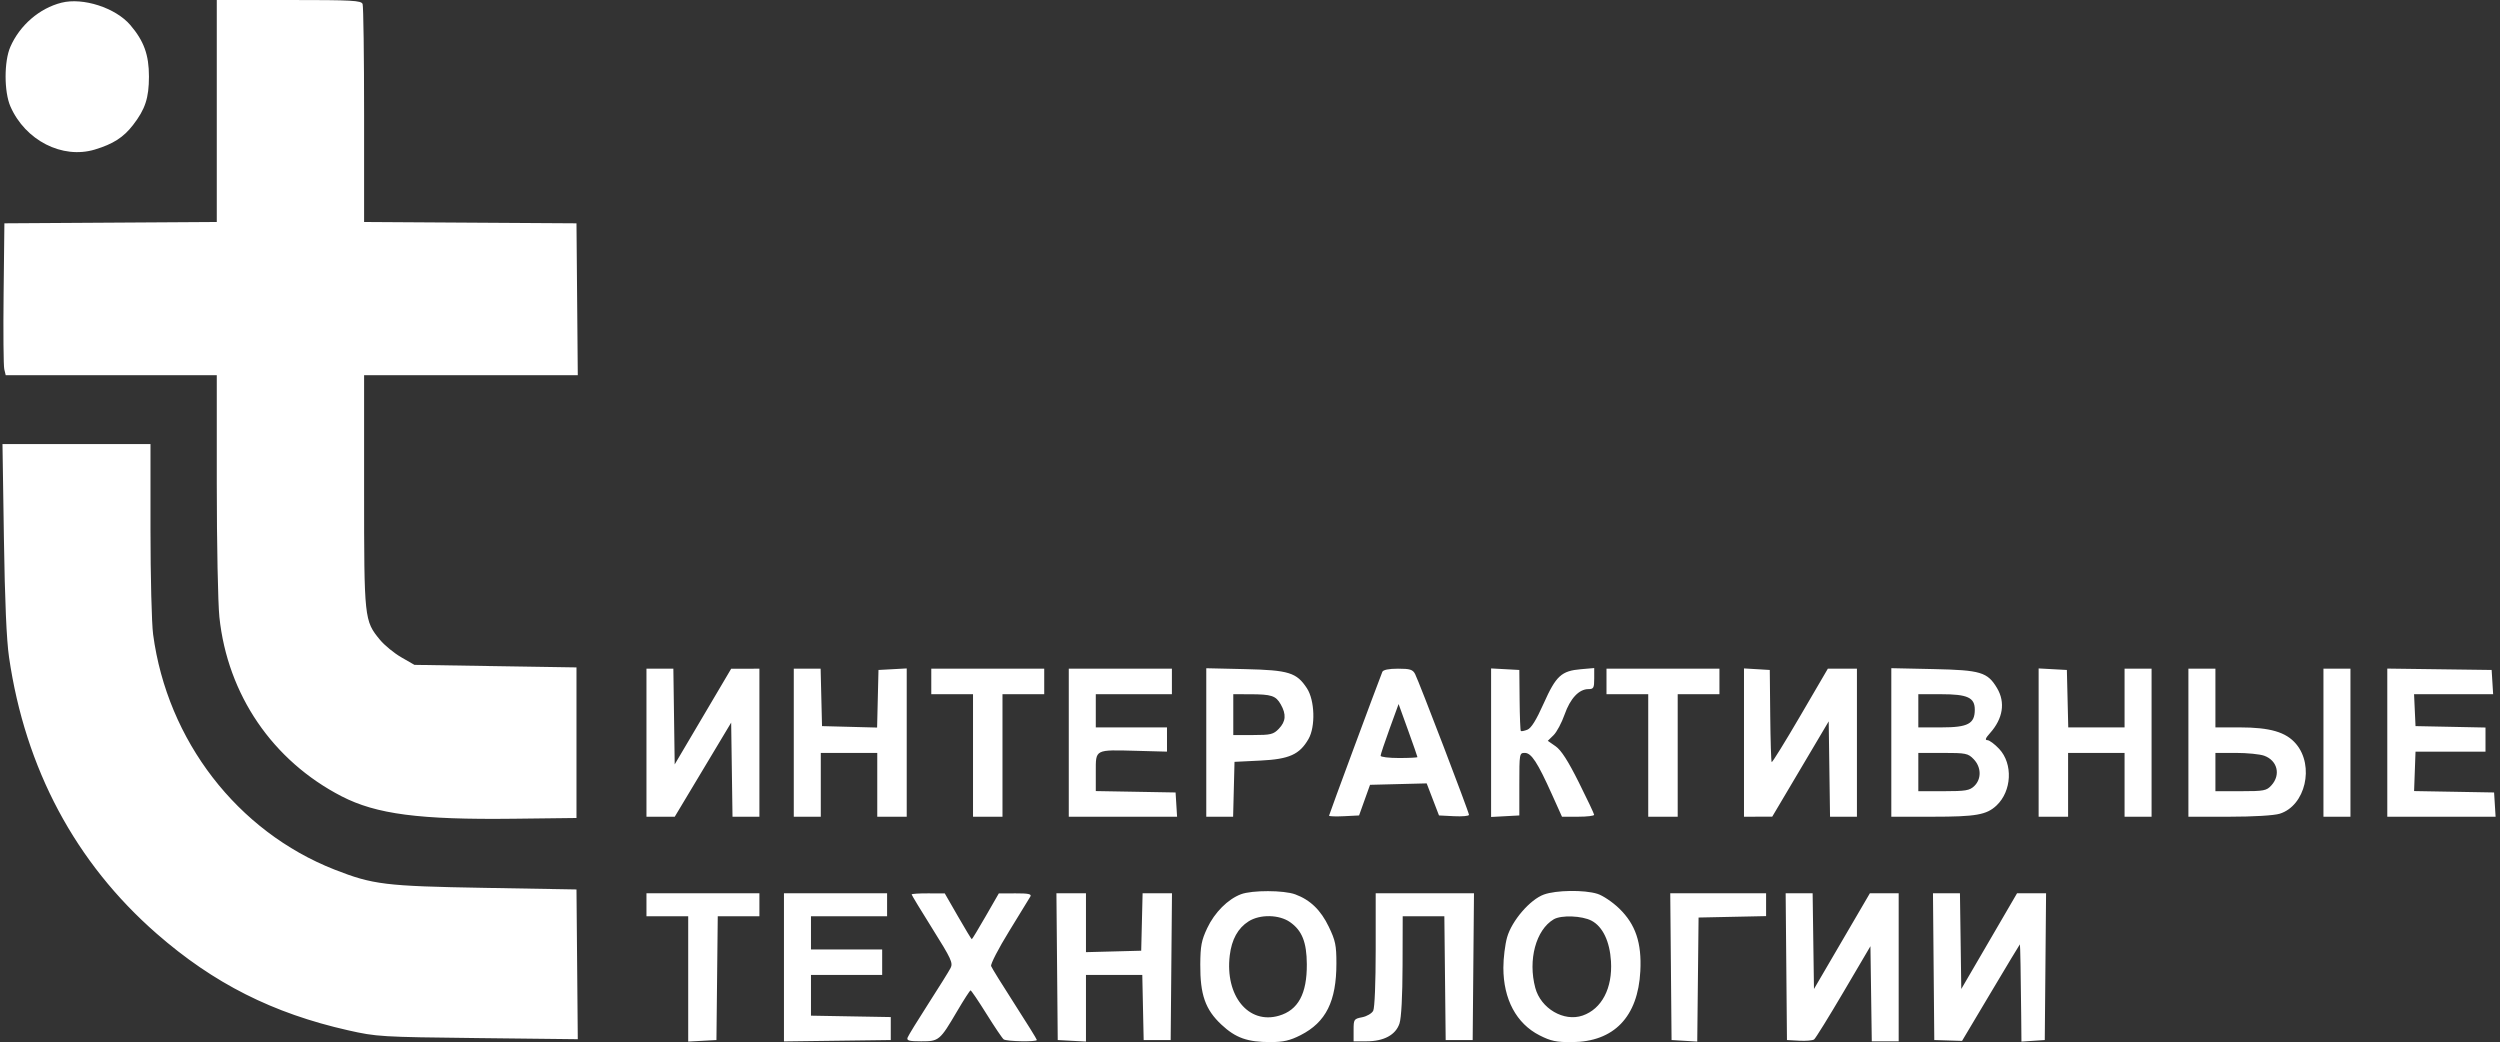 <?xml version="1.0" encoding="UTF-8"?> <svg xmlns="http://www.w3.org/2000/svg" width="451" height="188" viewBox="0 0 451 188" fill="none"><rect x="0" y="0" width="451" height="188" fill="#333333" stroke="none"/><path fill-rule="evenodd" clip-rule="evenodd" d="M11.084 0.488C7.111 1.492 3.57 4.553 1.865 8.455C0.72 11.076 0.726 16.561 1.876 19.195C4.556 25.331 11.244 28.749 17.106 26.978C20.419 25.976 22.272 24.787 23.997 22.556C26.203 19.703 26.865 17.687 26.871 13.813C26.876 9.904 25.968 7.395 23.507 4.515C20.855 1.411 14.972 -0.496 11.084 0.488ZM39.107 20.023V40.047L19.95 40.167L0.793 40.287L0.652 52.907C0.574 59.848 0.627 66.012 0.771 66.605L1.031 67.683H20.069H39.107V87.269C39.107 98.041 39.319 108.867 39.578 111.326C41.051 125.32 49.175 137.231 61.625 143.652C67.9 146.888 75.686 147.902 92.703 147.7L103.998 147.566V133.984V120.401L89.381 120.171L74.764 119.941L72.39 118.574C71.085 117.822 69.351 116.4 68.538 115.412C65.717 111.986 65.683 111.674 65.683 88.55V67.683H84.958H104.232L104.115 53.985L103.998 40.287L84.841 40.167L65.683 40.047V20.752C65.683 10.139 65.562 1.129 65.415 0.728C65.178 0.087 63.59 0 52.126 0H39.107V20.023ZM0.704 97.035C0.878 108.534 1.175 115.43 1.63 118.559C4.556 138.667 13.613 155.629 28.255 168.424C38.528 177.402 49.226 182.803 62.804 185.868C67.933 187.026 68.754 187.076 86.176 187.27L104.232 187.473L104.115 173.966L103.998 160.458L87.388 160.17C69.471 159.86 67.281 159.593 60.362 156.879C42.831 150.001 30.187 133.614 27.622 114.446C27.361 112.493 27.148 103.97 27.148 95.505V80.114H13.798H0.448L0.704 97.035ZM116.622 133.984V147.336H119.173H121.725L126.814 138.848L131.903 130.361L132.023 138.848L132.144 147.336H134.57H136.997V133.984V120.631L134.45 120.637L131.903 120.643L126.809 129.27L121.715 137.897L121.595 129.264L121.474 120.631H119.048H116.622V133.984ZM143.198 133.984V147.336H145.634H148.07V141.581V135.825H153.164H158.258V141.581V147.336H160.916H163.573V133.961V120.585L161.026 120.723L158.479 120.862L158.354 126.056L158.229 131.251L153.26 131.121L148.292 130.991L148.166 125.811L148.041 120.631H145.62H143.198V133.984ZM168.003 122.933V125.236H171.768H175.533V136.286V147.336H178.19H180.848V136.286V125.236H184.613H188.378V122.933V120.631H178.19H168.003V122.933ZM192.807 133.984V147.336H202.576H212.345L212.21 145.149L212.075 142.962L204.877 142.835L197.68 142.709V139.276C197.68 135.116 197.425 135.247 205.128 135.451L210.527 135.595L210.526 133.408L210.525 131.221H204.102H197.68V128.228V125.236H204.545H211.411V122.933V120.631H202.109H192.807V133.984ZM217.612 133.943V147.336H220.033H222.454L222.58 142.386L222.706 137.437L227.39 137.207C232.585 136.951 234.437 136.12 236.054 133.314C237.334 131.094 237.187 126.331 235.773 124.17C233.91 121.323 232.511 120.89 224.588 120.709L217.612 120.55V133.943ZM249.371 121.207C248.301 123.918 239.759 146.971 239.759 147.149C239.759 147.276 240.978 147.318 242.467 147.243L245.176 147.106L246.165 144.343L247.154 141.581L252.263 141.451L257.372 141.322L258.483 144.214L259.594 147.106L262.301 147.243C263.789 147.318 265.007 147.208 265.007 146.999C265.007 146.532 255.985 122.956 255.288 121.603C254.866 120.784 254.38 120.631 252.193 120.631C250.534 120.631 249.517 120.839 249.371 121.207ZM268.993 133.984V147.382L271.54 147.244L274.087 147.106V141.465C274.087 135.932 274.106 135.824 275.078 135.825C276.257 135.825 277.369 137.527 279.969 143.307L281.781 147.336H284.689C286.288 147.336 287.591 147.181 287.584 146.991C287.578 146.801 286.332 144.165 284.816 141.135C282.874 137.252 281.64 135.332 280.641 134.634L279.222 133.644L280.261 132.629C280.833 132.071 281.728 130.395 282.251 128.905C283.27 126 284.848 124.315 286.549 124.315C287.481 124.315 287.597 124.106 287.597 122.416V120.517L285.201 120.724C281.675 121.028 280.706 121.918 278.482 126.899C277.136 129.914 276.234 131.364 275.536 131.639C274.983 131.856 274.453 131.961 274.358 131.872C274.264 131.782 274.164 129.268 274.137 126.285L274.087 120.862L271.54 120.723L268.993 120.585V133.984ZM289.811 122.933V125.236H293.576H297.341V136.286V147.336H299.999H302.657V136.286V125.236H306.422H310.187V122.933V120.631H299.999H289.811V122.933ZM314.616 133.96V147.336L317.163 147.332L319.71 147.328L324.804 138.731L329.898 130.133L330.018 138.735L330.138 147.336H332.565H334.991V133.984V120.631H332.367H329.743L324.766 129.152C322.029 133.839 319.709 137.589 319.611 137.487C319.513 137.385 319.395 133.603 319.35 129.082L319.267 120.862L316.941 120.722L314.616 120.583V133.96ZM341.193 133.938V147.336H348.656C356.459 147.336 358.373 147 360.167 145.315C362.932 142.718 363.169 137.802 360.658 135.108C359.845 134.237 358.882 133.523 358.519 133.523C358.049 133.523 358.186 133.158 358.995 132.257C361.34 129.643 361.801 126.709 360.27 124.139C358.551 121.254 357.315 120.883 348.833 120.703L341.193 120.54V133.938ZM367.769 133.961V147.336H370.427H373.084V141.581V135.825H378.178H383.272V141.581V147.336H385.708H388.144V133.984V120.631H385.708H383.272V125.926V131.221H378.193H373.113L372.988 126.041L372.863 120.862L370.316 120.723L367.769 120.585V133.961ZM394.788 133.984V147.336H402.156C406.522 147.336 410.232 147.115 411.263 146.795C415.89 145.353 417.567 138.178 414.206 134.2C412.401 132.063 409.52 131.221 404.009 131.221H399.661V125.926V120.631H397.224H394.788V133.984ZM419.15 133.984V147.336H421.586H424.022V133.984V120.631H421.586H419.15V133.984ZM430.667 133.974V147.336H440.436H450.205L450.07 145.149L449.934 142.962L442.718 142.835L435.502 142.709L435.631 139.152L435.76 135.595H442.072H448.384V133.421L448.384 131.246L442.072 131.118L435.76 130.991L435.628 128.113L435.497 125.236H442.629H449.762L449.627 123.049L449.491 120.862L440.079 120.737L430.667 120.613V133.974ZM222.484 128.919V132.602H226.048C229.241 132.602 229.725 132.485 230.699 131.472C231.972 130.149 232.072 128.874 231.045 127.066C230.156 125.502 229.386 125.25 225.474 125.242L222.484 125.236V128.919ZM346.065 128.228V131.221H350.273C355.021 131.221 356.252 130.563 356.252 128.024C356.252 125.836 354.943 125.236 350.174 125.236H346.065V128.228ZM250.684 131.468C249.791 133.923 249.061 136.115 249.061 136.339C249.061 136.563 250.556 136.746 252.383 136.746C254.21 136.746 255.705 136.671 255.705 136.579C255.705 136.487 254.94 134.295 254.006 131.709L252.307 127.006L250.684 131.468ZM346.065 139.279V142.732H350.632C354.616 142.732 355.323 142.612 356.169 141.793C357.486 140.518 357.434 138.393 356.051 136.956C355.041 135.905 354.648 135.825 350.514 135.825H346.065V139.279ZM399.661 139.279V142.732H404.234C408.442 142.732 408.885 142.647 409.771 141.666C411.483 139.772 410.852 137.2 408.463 136.334C407.69 136.054 405.394 135.825 403.36 135.825H399.661V139.279ZM223.874 161.319C221.503 162.21 219.11 164.612 217.783 167.429C216.743 169.639 216.553 170.637 216.531 173.995C216.495 179.44 217.44 182.128 220.342 184.841C222.917 187.247 225.038 188.001 229.214 187.992C231.531 187.988 232.716 187.714 234.632 186.74C239.203 184.415 241.088 180.637 241.088 173.8C241.088 170.525 240.913 169.68 239.721 167.201C238.268 164.178 236.379 162.35 233.67 161.345C231.611 160.581 225.875 160.566 223.874 161.319ZM278.516 161.374C276.012 162.287 272.738 166.09 271.884 169.078C271.512 170.38 271.208 172.855 271.208 174.58C271.208 180.263 273.556 184.65 277.734 186.775C279.77 187.811 280.76 188.018 283.583 187.999C291.156 187.948 295.49 183.448 295.916 175.192C296.179 170.076 295.06 166.756 292.104 163.89C290.917 162.739 289.145 161.547 288.166 161.243C285.794 160.504 280.715 160.573 278.516 161.374ZM116.622 163.221V165.293H120.387H124.152V176.596V187.899L126.698 187.761L129.245 187.623L129.364 176.458L129.483 165.293H133.24H136.997V163.221V161.149H126.809H116.622V163.221ZM141.426 174.51V187.871L151.06 187.747L160.694 187.623V185.551V183.479L153.496 183.353L146.299 183.226V179.554V175.882H152.721H159.144V173.58V171.278H152.721H146.299V168.285V165.293H153.164H160.03V163.221V161.149H150.728H141.426V174.51ZM164.459 161.355C164.459 161.469 166.157 164.271 168.233 167.583C171.609 172.968 171.952 173.713 171.485 174.628C171.198 175.191 169.39 178.095 167.468 181.081C165.547 184.067 163.863 186.812 163.727 187.182C163.526 187.725 163.995 187.853 166.184 187.853C169.395 187.853 169.555 187.719 172.654 182.443C173.872 180.369 174.968 178.669 175.09 178.666C175.212 178.662 176.504 180.573 177.963 182.911C179.422 185.25 180.817 187.315 181.064 187.501C181.572 187.884 187.049 187.985 187.049 187.611C187.049 187.478 185.245 184.567 183.041 181.143C180.836 177.719 178.926 174.631 178.797 174.281C178.668 173.93 180.135 171.091 182.058 167.972C183.98 164.852 185.702 162.041 185.884 161.724C186.137 161.286 185.496 161.152 183.2 161.162L180.184 161.175L177.809 165.305C176.504 167.578 175.379 169.436 175.311 169.436C175.243 169.436 174.119 167.578 172.813 165.305L170.439 161.175L167.449 161.162C165.805 161.155 164.459 161.242 164.459 161.355ZM190.697 174.386L190.814 187.623L193.361 187.761L195.908 187.899V181.891V175.882H200.988H206.069L206.193 181.753L206.317 187.623H208.753H211.189L211.307 174.386L211.425 161.149H208.774H206.125L205.999 166.329L205.874 171.508L200.891 171.639L195.908 171.769V166.459V161.149H193.244H190.579L190.697 174.386ZM248.175 171.308C248.175 177.282 247.99 181.827 247.727 182.339C247.48 182.818 246.583 183.345 245.733 183.511C244.247 183.801 244.188 183.889 244.188 185.833V187.853L246.514 187.852C249.656 187.852 251.791 186.696 252.469 184.63C252.802 183.614 253.007 179.748 253.022 174.156L253.047 165.293H256.804H260.561L260.68 176.458L260.799 187.623H263.235H265.671L265.788 174.386L265.906 161.149H257.04H248.175V171.308ZM301.432 174.386L301.549 187.623L303.867 187.762L306.184 187.901L306.303 176.712L306.422 165.523L312.512 165.395L318.603 165.267V163.208V161.149H309.959H301.314L301.432 174.386ZM322.25 174.386L322.367 187.623L324.582 187.743C325.8 187.809 327.008 187.705 327.267 187.513C327.526 187.32 329.917 183.458 332.582 178.929L337.427 170.696L337.548 179.274L337.668 187.853H340.095H342.521V174.501V161.149H339.923H337.325L332.282 169.782L327.24 178.415L327.119 169.782L326.999 161.149H324.566H322.132L322.25 174.386ZM348.827 174.386L348.944 187.623L351.45 187.701L353.955 187.778L359.143 179.068C361.996 174.277 364.356 170.357 364.388 170.357C364.453 170.357 364.555 175.876 364.624 183.159L364.668 187.904L366.772 187.764L368.876 187.623L368.994 174.386L369.111 161.149H366.492H363.873L358.845 169.782L353.816 178.415L353.696 169.782L353.575 161.149H351.142H348.709L348.827 174.386ZM225.249 166.211C223.324 167.431 222.194 169.473 221.847 172.361C220.973 179.64 225.215 184.839 230.721 183.237C234.192 182.227 235.785 179.282 235.751 173.94C235.726 169.964 234.887 167.862 232.717 166.345C230.754 164.972 227.301 164.91 225.249 166.211ZM280.288 165.846C277.077 167.748 275.619 173.172 276.965 178.208C277.961 181.935 282.114 184.37 285.495 183.21C288.953 182.024 290.918 178.267 290.621 173.41C290.401 169.82 289.129 167.161 287.123 166.099C285.402 165.187 281.635 165.048 280.288 165.846Z" fill="white"></path></svg> 